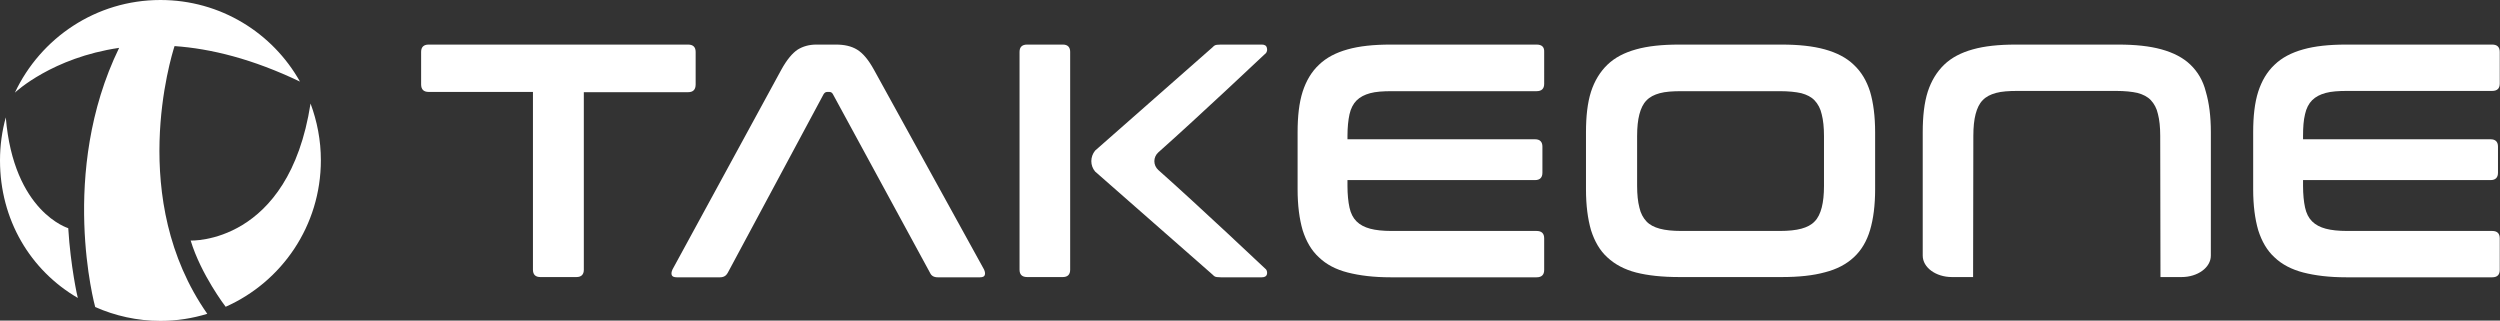 <?xml version="1.0" encoding="utf-8"?>
<!-- Generator: Adobe Illustrator 26.2.1, SVG Export Plug-In . SVG Version: 6.00 Build 0)  -->
<svg version="1.1" id="레이어_1" xmlns="http://www.w3.org/2000/svg" xmlns:xlink="http://www.w3.org/1999/xlink" x="0px"
	 y="0px" viewBox="0 0 99.26 12.73" style="enable-background:new 0 0 99.26 12.73;" xml:space="preserve">
<rect x="0" y="0" width="99.26" height="12.73" fill="#333333" stroke="none"/>
<style type="text/css">
	.st0{fill:#FFFFFF;}
</style>
<g id="_x33__00000085966079167866064470000007749949815531921823_">
	<path class="st0" d="M34.7,2.77c-0.22-0.4-0.44-0.66-0.67-0.8c-0.23-0.14-0.51-0.2-0.84-0.2h-0.78c-0.28,0-0.53,0.07-0.74,0.2
		c-0.21,0.14-0.43,0.4-0.65,0.8L26.7,10.7c-0.04,0.09-0.05,0.16-0.03,0.22c0.02,0.06,0.09,0.09,0.2,0.09h1.72
		c0.14,0,0.24-0.06,0.3-0.17l3.81-7.1c0.04-0.06,0.08-0.09,0.15-0.09h0.08c0.06,0,0.11,0.03,0.14,0.09l3.86,7.1
		c0.05,0.11,0.15,0.17,0.3,0.17h1.68c0.11,0,0.17-0.03,0.19-0.09c0.02-0.06,0.01-0.13-0.03-0.22L34.7,2.77z"/>
	<path class="st0" d="M27.62,3.35V2.06c0-0.19-0.1-0.29-0.3-0.29h-10.3c-0.2,0-0.3,0.1-0.3,0.29v1.29c0,0.2,0.1,0.3,0.3,0.3h4.14
		v7.06c0,0.19,0.1,0.29,0.29,0.29h1.44c0.19,0,0.29-0.1,0.29-0.29V3.66h4.14C27.52,3.66,27.62,3.56,27.62,3.35z"/>
	<path class="st0" d="M50.1,1.77h-1.63c-0.12,0-0.21,0.01-0.25,0.04c-0.03,0.02-0.05,0.04-0.08,0.07l-4.66,4.1
		c-0.2,0.25-0.2,0.59,0,0.83l4.66,4.09c0.03,0.03,0.05,0.05,0.08,0.07c0.04,0.03,0.13,0.04,0.25,0.04h1.63
		c0.11,0,0.18-0.04,0.2-0.11c0.02-0.07,0.01-0.14-0.03-0.2c0,0-2.68-2.53-4.28-3.95c-0.21-0.19-0.21-0.51,0-0.7
		c1.6-1.42,4.28-3.95,4.28-3.95c0.04-0.06,0.05-0.13,0.03-0.2C50.28,1.81,50.21,1.77,50.1,1.77z"/>
	<path class="st0" d="M42.2,1.77h-1.42c-0.2,0-0.3,0.1-0.3,0.29v8.65c0,0.19,0.1,0.29,0.3,0.29h1.42c0.19,0,0.29-0.1,0.29-0.29V2.06
		C42.49,1.87,42.39,1.77,42.2,1.77z"/>
	<path class="st0" d="M61.01,1.77h-5.8c-0.67,0-1.24,0.06-1.7,0.19c-0.47,0.13-0.85,0.33-1.14,0.61c-0.3,0.28-0.51,0.64-0.65,1.07
		c-0.14,0.44-0.2,0.98-0.2,1.61v2.27c0,0.63,0.07,1.17,0.2,1.62c0.14,0.44,0.35,0.81,0.65,1.08c0.29,0.28,0.67,0.48,1.14,0.6
		c0.47,0.12,1.03,0.19,1.7,0.19h5.8c0.2,0,0.3-0.1,0.3-0.29V9.46c0-0.19-0.1-0.29-0.3-0.29h-5.76c-0.34,0-0.63-0.03-0.85-0.09
		c-0.22-0.06-0.4-0.15-0.54-0.29c-0.14-0.14-0.23-0.32-0.28-0.55c-0.05-0.23-0.08-0.52-0.08-0.86V7.15h7.45
		c0.19,0,0.29-0.1,0.29-0.29V5.82c0-0.19-0.1-0.29-0.29-0.29H53.5V5.4c0-0.34,0.03-0.63,0.08-0.86c0.05-0.23,0.15-0.42,0.28-0.55
		c0.14-0.14,0.32-0.23,0.54-0.29c0.22-0.06,0.51-0.08,0.85-0.08h5.76c0.2,0,0.3-0.1,0.3-0.29V2.06C61.32,1.87,61.22,1.77,61.01,1.77
		z"/>
	<path class="st0" d="M73.6,2.57c-0.29-0.28-0.68-0.48-1.15-0.61c-0.47-0.13-1.04-0.19-1.71-0.19h-4.08c-0.67,0-1.24,0.06-1.7,0.19
		c-0.47,0.13-0.85,0.33-1.14,0.61c-0.29,0.28-0.51,0.64-0.65,1.07c-0.14,0.44-0.2,0.98-0.2,1.61v2.27c0,0.63,0.07,1.17,0.2,1.62
		c0.14,0.44,0.35,0.81,0.65,1.08c0.3,0.28,0.68,0.48,1.14,0.6C65.43,10.94,66,11,66.67,11h4.08c0.67,0,1.24-0.06,1.71-0.19
		c0.47-0.12,0.85-0.32,1.15-0.6c0.3-0.28,0.51-0.64,0.64-1.08c0.13-0.44,0.2-0.98,0.2-1.62V5.25c0-0.63-0.07-1.17-0.2-1.61
		C74.11,3.2,73.9,2.85,73.6,2.57z M72.42,7.38c0,0.34-0.03,0.63-0.09,0.86c-0.06,0.23-0.15,0.42-0.28,0.55
		c-0.13,0.14-0.31,0.23-0.53,0.29c-0.22,0.06-0.51,0.09-0.85,0.09h-3.92c-0.34,0-0.63-0.03-0.85-0.09c-0.22-0.06-0.4-0.15-0.53-0.29
		c-0.13-0.14-0.23-0.32-0.28-0.55c-0.06-0.23-0.09-0.52-0.09-0.86V5.4c0-0.34,0.03-0.63,0.09-0.86c0.06-0.23,0.15-0.42,0.28-0.55
		c0.13-0.14,0.31-0.23,0.53-0.29c0.22-0.06,0.51-0.08,0.85-0.08h3.92c0.34,0,0.63,0.03,0.85,0.08c0.22,0.06,0.4,0.15,0.53,0.29
		c0.13,0.14,0.23,0.32,0.28,0.55c0.06,0.23,0.09,0.52,0.09,0.86V7.38z"/>
	<path class="st0" d="M86.97,2.57c-0.29-0.28-0.68-0.48-1.15-0.61c-0.47-0.13-1.04-0.19-1.71-0.19h-4.08c-0.67,0-1.24,0.06-1.7,0.19
		c-0.47,0.13-0.85,0.33-1.14,0.61c-0.29,0.28-0.51,0.64-0.65,1.07c-0.14,0.44-0.2,0.98-0.2,1.61v0.36c0,0,0,0,0,0v4.54
		c0,0.47,0.52,0.85,1.16,0.85h0.01h0.59h0.24l0.01-5.61c0-0.34,0.03-0.63,0.09-0.86c0.06-0.23,0.15-0.42,0.28-0.55
		c0.13-0.14,0.31-0.23,0.53-0.29c0.22-0.06,0.51-0.08,0.85-0.08h3.92c0.34,0,0.63,0.03,0.85,0.08c0.22,0.06,0.4,0.15,0.53,0.29
		c0.13,0.14,0.23,0.32,0.28,0.55c0.06,0.23,0.09,0.52,0.09,0.86l0.01,5.61h0.24h0.59h0.01c0.64,0,1.16-0.38,1.16-0.85V7.52
		c0,0,0,0,0,0V5.25c0-0.63-0.07-1.17-0.2-1.61C87.47,3.2,87.26,2.85,86.97,2.57z"/>
	<path class="st0" d="M91.52,4.53c0.05-0.23,0.15-0.42,0.28-0.55c0.14-0.14,0.32-0.23,0.54-0.29c0.22-0.06,0.51-0.08,0.85-0.08h5.76
		c0.2,0,0.3-0.1,0.3-0.29V2.06c0-0.19-0.1-0.29-0.3-0.29h-5.8c-0.67,0-1.24,0.06-1.7,0.19c-0.47,0.13-0.85,0.33-1.14,0.61
		c-0.3,0.28-0.51,0.64-0.65,1.07c-0.14,0.44-0.2,0.98-0.2,1.61v2.27c0,0.63,0.07,1.17,0.2,1.62c0.14,0.44,0.35,0.81,0.65,1.08
		c0.29,0.28,0.68,0.48,1.14,0.6c0.47,0.12,1.03,0.19,1.7,0.19h5.8c0.2,0,0.3-0.1,0.3-0.29V9.46c0-0.19-0.1-0.29-0.3-0.29h-5.76
		c-0.34,0-0.63-0.03-0.85-0.09c-0.22-0.06-0.4-0.15-0.54-0.29c-0.14-0.14-0.23-0.32-0.28-0.55c-0.05-0.23-0.08-0.52-0.08-0.86V7.15
		h7.45c0.19,0,0.29-0.1,0.29-0.29V5.82c0-0.19-0.1-0.29-0.29-0.29h-7.45V5.4C91.44,5.06,91.46,4.77,91.52,4.53z"/>
	<g>
		<path class="st0" d="M6.93,1.83c1.44,0.1,3.1,0.51,4.98,1.41C10.82,1.3,8.75,0,6.37,0C3.81,0,1.61,1.51,0.59,3.68
			C0.63,3.64,2.08,2.29,4.73,1.9C2.32,6.85,3.77,12.16,3.78,12.19c0.79,0.35,1.67,0.55,2.59,0.55c0.65,0,1.27-0.1,1.86-0.28
			C5.05,7.92,6.79,2.27,6.93,1.83z"/>
		<path class="st0" d="M0.23,4.66C0.08,5.2,0,5.78,0,6.37c0,2.35,1.2,4.36,3.09,5.46c-0.01-0.01-0.29-1.27-0.38-2.77
			C2.72,9.06,0.54,8.43,0.23,4.66z"/>
		<path class="st0" d="M7.57,9.55c0.41,1.35,1.38,2.62,1.39,2.63c2.23-0.99,3.78-3.22,3.78-5.82c0-0.79-0.15-1.55-0.41-2.25
			C11.46,9.72,7.57,9.55,7.57,9.55z"/>
	</g>
</g>
</svg>
